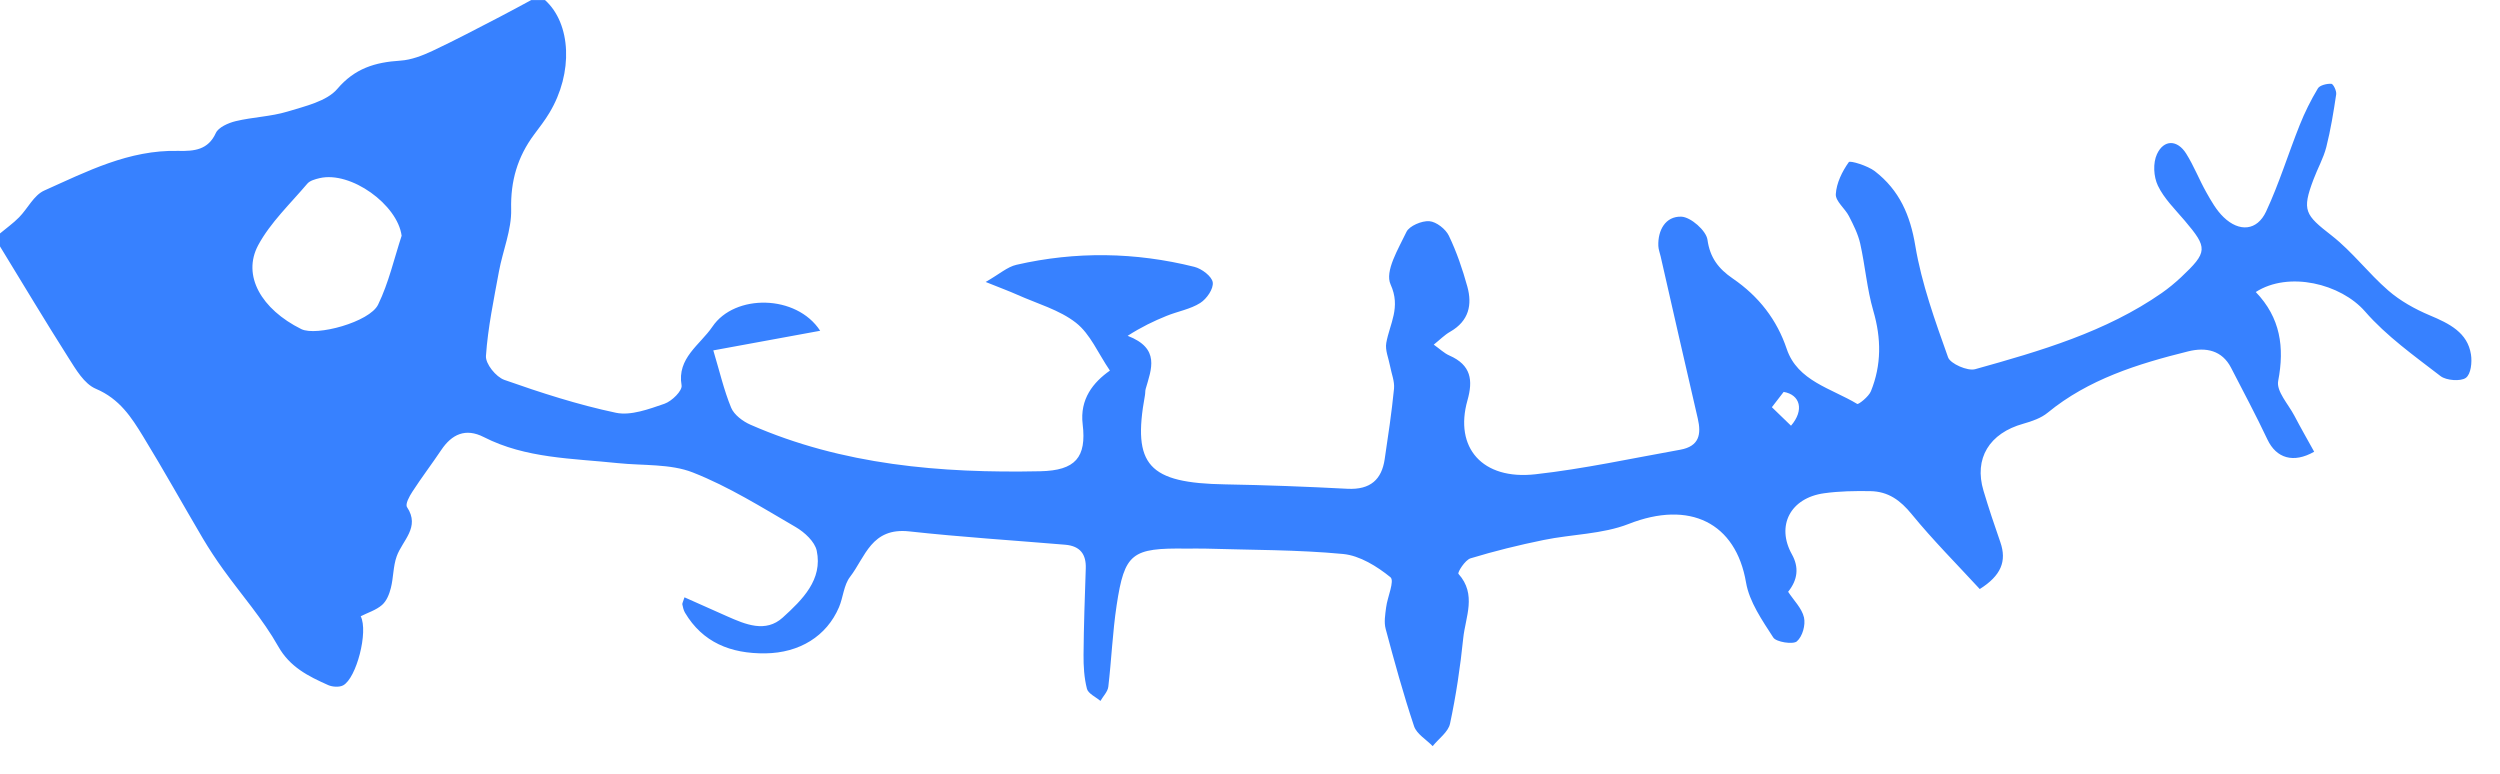 <svg width="84" height="26" viewBox="0 0 84 26" fill="none" xmlns="http://www.w3.org/2000/svg">
<g clip-path="url(#clip0_121_5192)">
<path d="M18.31 0C19.195 0.793 19.266 2.452 18.462 3.788C18.312 4.041 18.128 4.276 17.951 4.514C17.385 5.273 17.152 6.086 17.175 7.033C17.192 7.724 16.894 8.421 16.765 9.119C16.592 10.063 16.393 11.007 16.328 11.958C16.309 12.223 16.662 12.664 16.948 12.765C18.173 13.197 19.422 13.6 20.696 13.869C21.194 13.974 21.805 13.745 22.324 13.567C22.576 13.48 22.933 13.127 22.901 12.947C22.741 12.03 23.523 11.587 23.938 10.975C24.687 9.867 26.764 9.891 27.558 11.114C26.319 11.342 25.13 11.559 23.967 11.773C24.18 12.481 24.323 13.109 24.567 13.7C24.665 13.936 24.956 14.157 25.217 14.271C28.306 15.625 31.604 15.904 34.954 15.834C36.135 15.809 36.511 15.368 36.378 14.258C36.275 13.407 36.734 12.845 37.293 12.452C36.889 11.859 36.636 11.225 36.152 10.845C35.6 10.411 34.846 10.202 34.175 9.901C33.904 9.78 33.623 9.678 33.118 9.474C33.581 9.21 33.845 8.967 34.153 8.897C36.146 8.44 38.147 8.471 40.127 8.965C40.379 9.027 40.718 9.285 40.748 9.486C40.779 9.702 40.55 10.038 40.329 10.179C40 10.389 39.572 10.461 39.196 10.614C38.77 10.786 38.357 10.984 37.889 11.283C38.991 11.708 38.686 12.401 38.495 13.067C38.475 13.136 38.484 13.212 38.47 13.283C38.039 15.635 38.587 16.232 41.17 16.275C42.538 16.299 43.908 16.351 45.275 16.423C46.055 16.462 46.425 16.103 46.525 15.432C46.643 14.643 46.761 13.853 46.839 13.06C46.863 12.811 46.752 12.55 46.705 12.294C46.657 12.036 46.535 11.765 46.579 11.521C46.694 10.876 47.076 10.329 46.724 9.558C46.521 9.114 46.986 8.361 47.257 7.791C47.352 7.593 47.77 7.413 48.025 7.432C48.261 7.45 48.575 7.698 48.681 7.919C48.944 8.466 49.142 9.048 49.303 9.631C49.469 10.234 49.362 10.782 48.726 11.146C48.536 11.254 48.381 11.415 48.174 11.58C48.374 11.721 48.521 11.866 48.699 11.945C49.433 12.266 49.497 12.779 49.307 13.45C48.856 15.045 49.809 16.134 51.585 15.936C53.22 15.754 54.834 15.4 56.455 15.111C57.102 14.995 57.166 14.584 57.046 14.065C56.623 12.25 56.213 10.433 55.798 8.617C55.771 8.499 55.725 8.382 55.72 8.263C55.7 7.742 55.956 7.263 56.491 7.28C56.808 7.29 57.329 7.75 57.371 8.054C57.453 8.656 57.742 9.03 58.218 9.356C59.101 9.96 59.706 10.747 60.035 11.727C60.399 12.804 61.534 13.048 62.402 13.572C62.445 13.599 62.789 13.327 62.862 13.147C63.221 12.262 63.213 11.369 62.944 10.446C62.73 9.71 62.671 8.935 62.503 8.184C62.431 7.866 62.277 7.559 62.125 7.263C61.993 7.004 61.669 6.761 61.683 6.523C61.705 6.151 61.896 5.762 62.12 5.447C62.164 5.387 62.756 5.568 62.994 5.752C63.826 6.395 64.185 7.238 64.354 8.257C64.567 9.531 65.018 10.778 65.456 12.008C65.533 12.221 66.112 12.475 66.364 12.405C68.562 11.792 70.759 11.152 72.636 9.844C72.862 9.686 73.077 9.508 73.278 9.321C74.184 8.468 74.186 8.332 73.405 7.412C73.083 7.033 72.71 6.669 72.505 6.238C72.36 5.934 72.335 5.479 72.474 5.179C72.706 4.68 73.161 4.691 73.456 5.162C73.716 5.577 73.892 6.035 74.131 6.46C74.297 6.754 74.47 7.064 74.714 7.298C75.24 7.805 75.838 7.755 76.14 7.109C76.58 6.167 76.884 5.167 77.27 4.202C77.439 3.778 77.644 3.365 77.881 2.97C77.943 2.865 78.181 2.807 78.332 2.815C78.397 2.818 78.513 3.053 78.496 3.169C78.408 3.763 78.311 4.358 78.164 4.941C78.069 5.314 77.871 5.661 77.735 6.025C77.337 7.078 77.447 7.217 78.343 7.914C79.04 8.459 79.577 9.182 80.249 9.764C80.646 10.108 81.139 10.385 81.637 10.594C82.302 10.873 82.912 11.175 83.025 11.913C83.065 12.173 83.025 12.573 82.851 12.697C82.675 12.822 82.195 12.784 82.005 12.639C81.119 11.957 80.183 11.29 79.466 10.466C78.65 9.53 76.898 9.102 75.794 9.812C76.626 10.678 76.763 11.672 76.547 12.8C76.48 13.147 76.886 13.578 77.09 13.966C77.304 14.375 77.534 14.776 77.756 15.178C77.06 15.575 76.485 15.399 76.186 14.768C75.802 13.954 75.376 13.158 74.964 12.357C74.663 11.773 74.125 11.657 73.526 11.805C71.824 12.227 70.167 12.746 68.803 13.866C68.584 14.047 68.275 14.155 67.987 14.236C66.842 14.554 66.319 15.403 66.646 16.49C66.82 17.07 67.011 17.646 67.212 18.218C67.435 18.86 67.233 19.343 66.52 19.792C65.752 18.958 64.947 18.15 64.234 17.278C63.857 16.816 63.451 16.511 62.839 16.502C62.324 16.494 61.802 16.502 61.293 16.573C60.154 16.73 59.673 17.665 60.208 18.626C60.45 19.059 60.407 19.479 60.081 19.884C60.267 20.17 60.544 20.438 60.614 20.746C60.671 20.999 60.566 21.384 60.373 21.551C60.245 21.66 59.681 21.574 59.583 21.422C59.209 20.841 58.778 20.223 58.667 19.573C58.324 17.559 56.769 16.8 54.722 17.605C53.844 17.95 52.816 17.948 51.865 18.144C51.038 18.313 50.214 18.515 49.41 18.76C49.223 18.817 48.965 19.237 49.004 19.281C49.627 19.976 49.237 20.73 49.164 21.449C49.066 22.409 48.923 23.368 48.721 24.315C48.662 24.593 48.34 24.819 48.138 25.07C47.924 24.85 47.6 24.661 47.513 24.403C47.153 23.325 46.852 22.229 46.559 21.133C46.498 20.908 46.543 20.651 46.573 20.413C46.616 20.059 46.868 19.516 46.717 19.393C46.271 19.032 45.69 18.668 45.129 18.614C43.589 18.468 42.035 18.481 40.485 18.433C40.278 18.427 40.071 18.435 39.865 18.433C38.026 18.408 37.785 18.582 37.519 20.337C37.382 21.244 37.346 22.165 37.239 23.076C37.219 23.241 37.066 23.393 36.975 23.551C36.816 23.417 36.561 23.303 36.521 23.142C36.426 22.772 36.404 22.379 36.407 21.995C36.415 21.028 36.449 20.061 36.482 19.093C36.497 18.635 36.303 18.346 35.792 18.303C34.044 18.156 32.294 18.046 30.553 17.855C29.278 17.714 29.073 18.718 28.563 19.381C28.348 19.66 28.333 20.068 28.19 20.403C27.774 21.378 26.862 21.938 25.716 21.953C24.543 21.967 23.605 21.579 23.016 20.587C22.968 20.505 22.946 20.404 22.927 20.311C22.919 20.27 22.952 20.221 22.999 20.07C23.484 20.286 23.956 20.498 24.427 20.706C25.048 20.981 25.726 21.272 26.301 20.749C26.961 20.15 27.649 19.475 27.442 18.503C27.378 18.202 27.036 17.884 26.731 17.707C25.606 17.053 24.491 16.351 23.279 15.875C22.526 15.578 21.606 15.649 20.76 15.561C19.23 15.4 17.666 15.406 16.256 14.686C15.638 14.37 15.178 14.595 14.826 15.12C14.511 15.59 14.165 16.044 13.858 16.518C13.755 16.676 13.609 16.939 13.677 17.041C14.127 17.719 13.519 18.157 13.328 18.695C13.208 19.031 13.222 19.406 13.133 19.755C13.082 19.96 12.992 20.191 12.836 20.327C12.64 20.499 12.359 20.585 12.12 20.706C12.382 21.225 11.975 22.79 11.529 23.028C11.401 23.097 11.168 23.082 11.027 23.019C10.357 22.72 9.74 22.414 9.348 21.718C8.835 20.806 8.12 19.995 7.501 19.134C7.257 18.796 7.027 18.446 6.815 18.09C6.142 16.949 5.5 15.792 4.807 14.661C4.417 14.024 4.022 13.403 3.22 13.063C2.826 12.896 2.55 12.412 2.304 12.027C1.517 10.789 0.766 9.53 0 8.279C0 8.135 0 7.989 0 7.844C0.215 7.664 0.446 7.501 0.64 7.303C0.933 7.007 1.133 6.561 1.488 6.402C2.916 5.764 4.33 5.029 5.991 5.07C6.534 5.083 6.994 5.035 7.252 4.469C7.339 4.278 7.672 4.13 7.922 4.07C8.493 3.933 9.102 3.918 9.659 3.749C10.251 3.569 10.98 3.401 11.33 2.991C11.919 2.298 12.598 2.092 13.457 2.037C13.822 2.013 14.195 1.867 14.529 1.711C15.297 1.351 16.044 0.953 16.796 0.565C17.149 0.383 17.497 0.19 17.847 0.003C18.002 0.003 18.158 0.003 18.312 0.003L18.31 0ZM13.495 7.923C13.36 6.878 11.79 5.739 10.736 5.986C10.59 6.021 10.411 6.07 10.326 6.171C9.754 6.846 9.084 7.48 8.676 8.237C8.126 9.26 8.785 10.393 10.122 11.057C10.627 11.308 12.42 10.82 12.704 10.236C13.06 9.504 13.241 8.697 13.495 7.921V7.923ZM60.177 14.305C60.633 13.778 60.483 13.26 59.931 13.168C59.813 13.321 59.687 13.483 59.535 13.682C59.757 13.898 59.945 14.079 60.177 14.303V14.305Z" fill="#3781FF"/>
</g>
<defs>
<clipPath id="clip0_121_5192">
<rect width="84" height="26" fill="white"/>
</clipPath>
</defs>
</svg>
